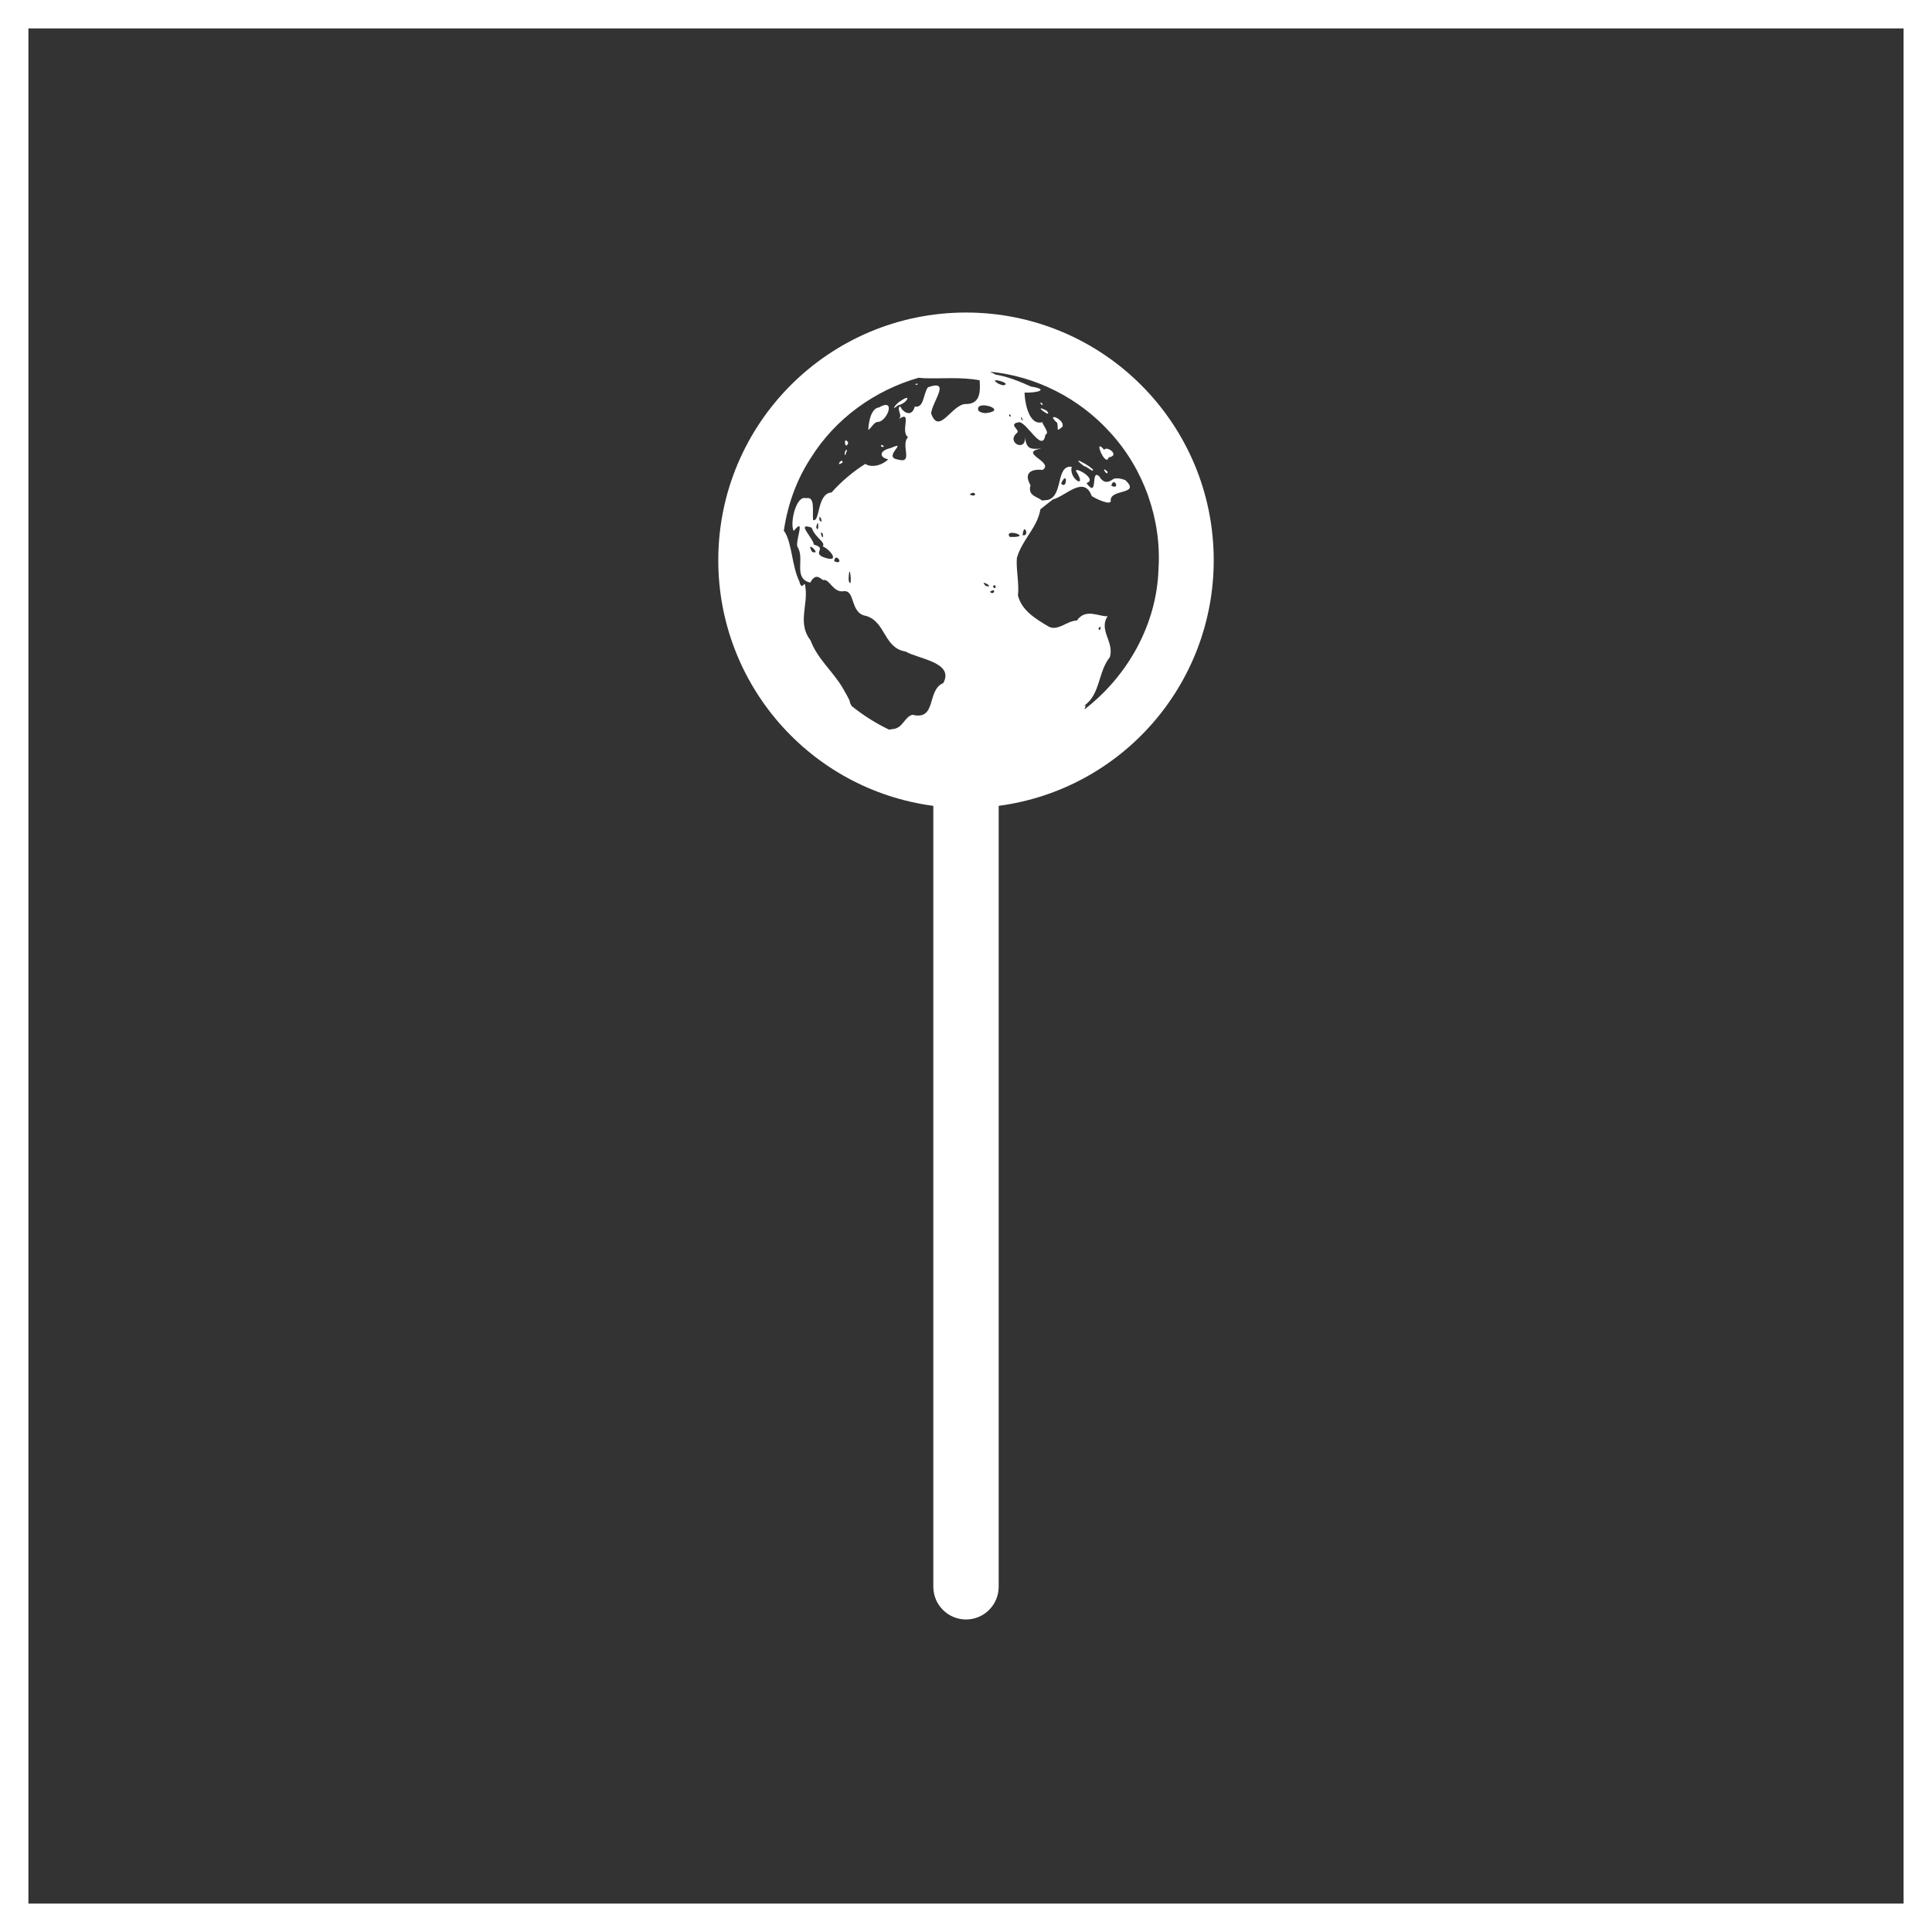 <svg width="68" height="68" viewBox="0 0 68 68" fill="none" xmlns="http://www.w3.org/2000/svg">
<rect x="0" y="0" width="68" height="68" fill="#333333" stroke="none"/>
<rect x="0.5" y="0.5" width="67" height="67" stroke="white"/>
<path d="M34 11C29.184 11 25.28 14.905 25.281 19.72C25.281 24.091 28.517 27.787 32.85 28.364V55.85C32.85 56.155 32.971 56.447 33.187 56.663C33.403 56.879 33.695 57 34 57C34.305 57 34.598 56.879 34.813 56.663C35.029 56.447 35.15 56.155 35.15 55.85V28.363C39.483 27.787 42.719 24.091 42.719 19.72C42.72 14.904 38.816 11 34 11ZM34.848 13.084C36.461 13.238 37.989 14.017 39.074 15.221C40.258 16.508 40.888 18.284 40.775 20.03C40.717 21.97 39.692 23.798 38.169 24.969C38.179 24.937 38.216 24.827 38.216 24.827L38.166 24.833C38.733 24.435 38.646 23.64 39.064 23.129C39.222 22.582 38.662 22.192 38.983 21.687C38.705 21.72 38.212 21.388 37.904 21.84C37.552 21.845 37.21 22.249 36.883 22.038C36.449 21.781 35.95 21.478 35.827 20.951C35.88 20.54 35.753 20.013 35.792 19.632C35.987 18.973 36.511 18.577 36.619 17.925C36.664 17.886 37.043 17.59 37.059 17.578C37.521 17.458 38.15 16.716 38.426 17.46C38.52 17.528 39.15 17.845 39.093 17.595C39.109 17.204 40.151 17.416 39.615 16.905C39.56 16.872 39.349 16.81 39.209 16.849C39.152 16.863 38.904 17.137 38.693 16.769C38.367 16.466 38.675 17.581 38.239 17.004C38.688 16.855 37.668 16.333 37.908 16.636C38.261 17.235 37.604 16.842 37.723 16.429C37.155 16.36 37.431 17.427 36.898 17.591H36.908L36.815 17.603L36.672 17.617C36.541 17.483 36.157 17.466 36.271 17.078C36.029 16.659 36.268 16.499 36.696 16.539C37.128 16.263 35.798 15.932 36.652 15.788C36.278 15.812 36.122 15.826 36.074 15.364C36.133 15.937 35.394 15.579 35.791 15.239C35.942 15.138 35.444 14.931 35.863 14.86C36.143 14.845 36.694 15.98 36.795 15.299C36.986 15.238 36.618 14.875 36.706 14.855C36.21 15.013 36.065 14.142 36.061 13.817C36.501 13.834 36.956 13.709 36.289 13.606C35.888 13.425 35.476 13.257 35.045 13.185L34.848 13.084ZM32.331 13.296L32.523 13.312C33.175 13.333 33.84 13.262 34.482 13.386C34.491 13.684 34.557 14.24 33.975 14.22C33.496 14.247 33.042 15.335 32.773 14.55C32.804 14.147 33.497 13.335 32.66 13.631C32.482 13.888 32.528 14.366 32.198 14.31C32.081 14.733 31.75 14.481 31.685 14.297C31.526 14.39 31.803 14.629 31.625 14.755C32.139 14.41 31.667 15.187 31.961 15.387C31.68 15.657 32.182 16.346 31.591 16.171C31.046 16.084 32.015 15.483 31.347 15.77C30.927 15.864 30.949 16.104 31.264 16.167C30.982 16.431 30.623 16.446 30.456 16.327C30.015 16.606 29.615 16.945 29.267 17.334C28.75 17.359 28.866 18.407 28.617 18.3C28.589 17.978 28.7 17.46 28.37 17.535C28.016 17.418 27.791 18.43 27.936 18.688C28.383 18.146 27.966 19.078 28.074 19.26C28.335 19.658 27.903 20.368 28.521 20.505C28.74 20.08 28.944 20.465 28.992 20.414C29.194 20.378 29.336 20.875 29.697 20.808C30.116 20.764 29.909 21.587 30.48 21.677C31.177 21.88 31.105 22.814 31.873 22.931C32.327 23.196 33.598 23.312 33.2 24.042C32.605 24.287 32.986 25.37 32.111 25.158C31.835 25.238 31.785 25.605 31.459 25.656L31.29 25.68C30.821 25.455 30.379 25.175 29.973 24.848C29.946 24.792 29.916 24.737 29.896 24.687L29.928 24.72C29.863 24.557 29.767 24.407 29.683 24.253C29.343 23.65 28.775 23.207 28.53 22.543C28.061 21.944 28.443 21.3 28.349 20.676C28.321 20.344 28.24 20.872 28.13 20.453C27.877 19.934 27.877 19.16 27.632 18.741L27.588 18.681C27.721 17.772 28.032 16.889 28.539 16.117C29.395 14.74 30.783 13.738 32.331 13.296ZM35.05 13.385C35.174 13.378 35.591 13.524 35.296 13.561L35.158 13.514C34.999 13.423 34.994 13.388 35.05 13.385ZM32.27 13.506C32.182 13.498 32.214 13.588 32.316 13.517C32.302 13.512 32.286 13.508 32.27 13.506ZM31.903 14.005C31.867 14.009 31.802 14.041 31.696 14.116C31.565 14.173 31.302 14.52 31.61 14.263C31.841 14.224 32.011 13.991 31.903 14.005ZM36.627 14.175C36.563 14.18 36.772 14.349 36.673 14.185C36.658 14.179 36.643 14.176 36.627 14.175ZM31.19 14.252C31.135 14.248 31.054 14.273 30.942 14.34C30.573 14.371 30.554 15.181 30.564 15.132C30.673 15.059 30.77 14.837 30.911 14.85C31.174 14.822 31.426 14.27 31.19 14.252ZM34.599 14.268C34.865 14.256 35.281 14.468 34.704 14.54C34.611 14.54 34.508 14.522 34.438 14.455C34.388 14.323 34.479 14.273 34.599 14.268ZM36.642 14.373C36.532 14.363 37.064 14.738 36.839 14.455C36.728 14.399 36.668 14.375 36.642 14.373ZM35.532 14.581C35.564 14.567 35.622 14.747 35.516 14.628C35.518 14.598 35.525 14.584 35.532 14.581ZM35.94 14.679C35.966 14.686 36.061 14.885 35.948 14.755C35.931 14.696 35.931 14.677 35.94 14.679ZM37.096 14.68C37.041 14.68 37.045 14.739 37.213 14.887C37.262 15.112 37.146 15.22 37.397 15.018C37.45 14.841 37.189 14.68 37.096 14.68ZM29.774 15.5C29.695 15.491 29.766 15.854 29.855 15.578C29.82 15.524 29.793 15.502 29.774 15.5ZM31.029 15.66C30.979 15.66 31.026 15.778 31.114 15.711C31.073 15.674 31.046 15.661 31.029 15.66ZM38.714 15.709C38.611 15.72 38.942 16.414 39.021 16.098C39.441 16.033 38.957 15.676 38.863 15.83C38.785 15.739 38.738 15.706 38.714 15.709ZM29.785 15.835C29.723 15.849 29.686 16.227 29.812 15.855C29.803 15.839 29.794 15.833 29.785 15.835ZM37.968 16.217C37.922 16.209 37.957 16.258 38.158 16.409C38.221 16.39 38.533 16.68 38.46 16.517C38.342 16.399 38.044 16.23 37.968 16.217ZM29.629 16.22C29.562 16.206 29.431 16.434 29.659 16.275C29.656 16.239 29.644 16.223 29.629 16.22ZM38.865 16.522C38.831 16.537 38.992 16.766 38.98 16.601C38.911 16.536 38.877 16.517 38.865 16.522ZM37.478 16.835C37.561 16.821 37.512 17.208 37.348 17.017C37.407 16.887 37.449 16.839 37.478 16.835ZM39.198 16.97C39.29 16.958 39.368 17.218 39.114 17.097C39.136 17.009 39.168 16.974 39.198 16.97ZM34.262 17.346C34.361 17.354 34.342 17.515 34.127 17.403C34.183 17.357 34.23 17.343 34.262 17.346ZM28.855 18.191C28.892 18.191 28.975 18.467 28.843 18.31C28.836 18.222 28.843 18.191 28.855 18.191ZM28.782 18.414C28.819 18.42 28.802 18.774 28.727 18.558C28.752 18.449 28.769 18.412 28.782 18.414M28.405 18.528C28.442 18.532 28.495 18.546 28.567 18.572C28.7 18.947 29.064 19.068 28.961 19.233C29.223 19.338 29.605 19.836 28.987 19.613C28.577 19.448 29.131 19.3 28.645 19.169C28.626 18.964 28.143 18.501 28.405 18.528ZM36.065 18.631C36.127 18.631 36.175 18.88 35.993 18.836C36.006 18.683 36.037 18.631 36.065 18.631ZM28.906 18.744C28.929 18.729 28.989 18.81 28.96 18.913L28.93 18.892C28.89 18.796 28.891 18.753 28.906 18.744ZM35.603 18.754C35.778 18.744 36.089 18.886 35.688 18.899H35.553L35.529 18.888C35.472 18.793 35.524 18.758 35.603 18.754ZM28.54 19.246C28.618 19.262 28.843 19.513 28.584 19.423C28.499 19.279 28.504 19.239 28.54 19.246ZM29.43 19.626C29.527 19.613 29.659 19.876 29.361 19.755C29.369 19.665 29.398 19.63 29.43 19.626ZM29.905 20.118C29.944 20.134 29.98 20.73 29.874 20.448L29.869 20.35C29.878 20.172 29.892 20.113 29.905 20.118ZM34.643 20.516C34.717 20.523 34.952 20.677 34.703 20.627C34.609 20.538 34.609 20.512 34.643 20.516ZM35.006 20.598C35.073 20.597 35.048 20.802 34.945 20.64C34.97 20.61 34.991 20.598 35.006 20.598ZM34.945 20.776C35.048 20.759 34.967 20.964 34.843 20.83C34.872 20.804 34.907 20.786 34.945 20.776ZM38.717 22.06C38.755 22.064 38.734 22.248 38.66 22.133C38.687 22.077 38.705 22.058 38.717 22.06Z" fill="white"/>
</svg>
